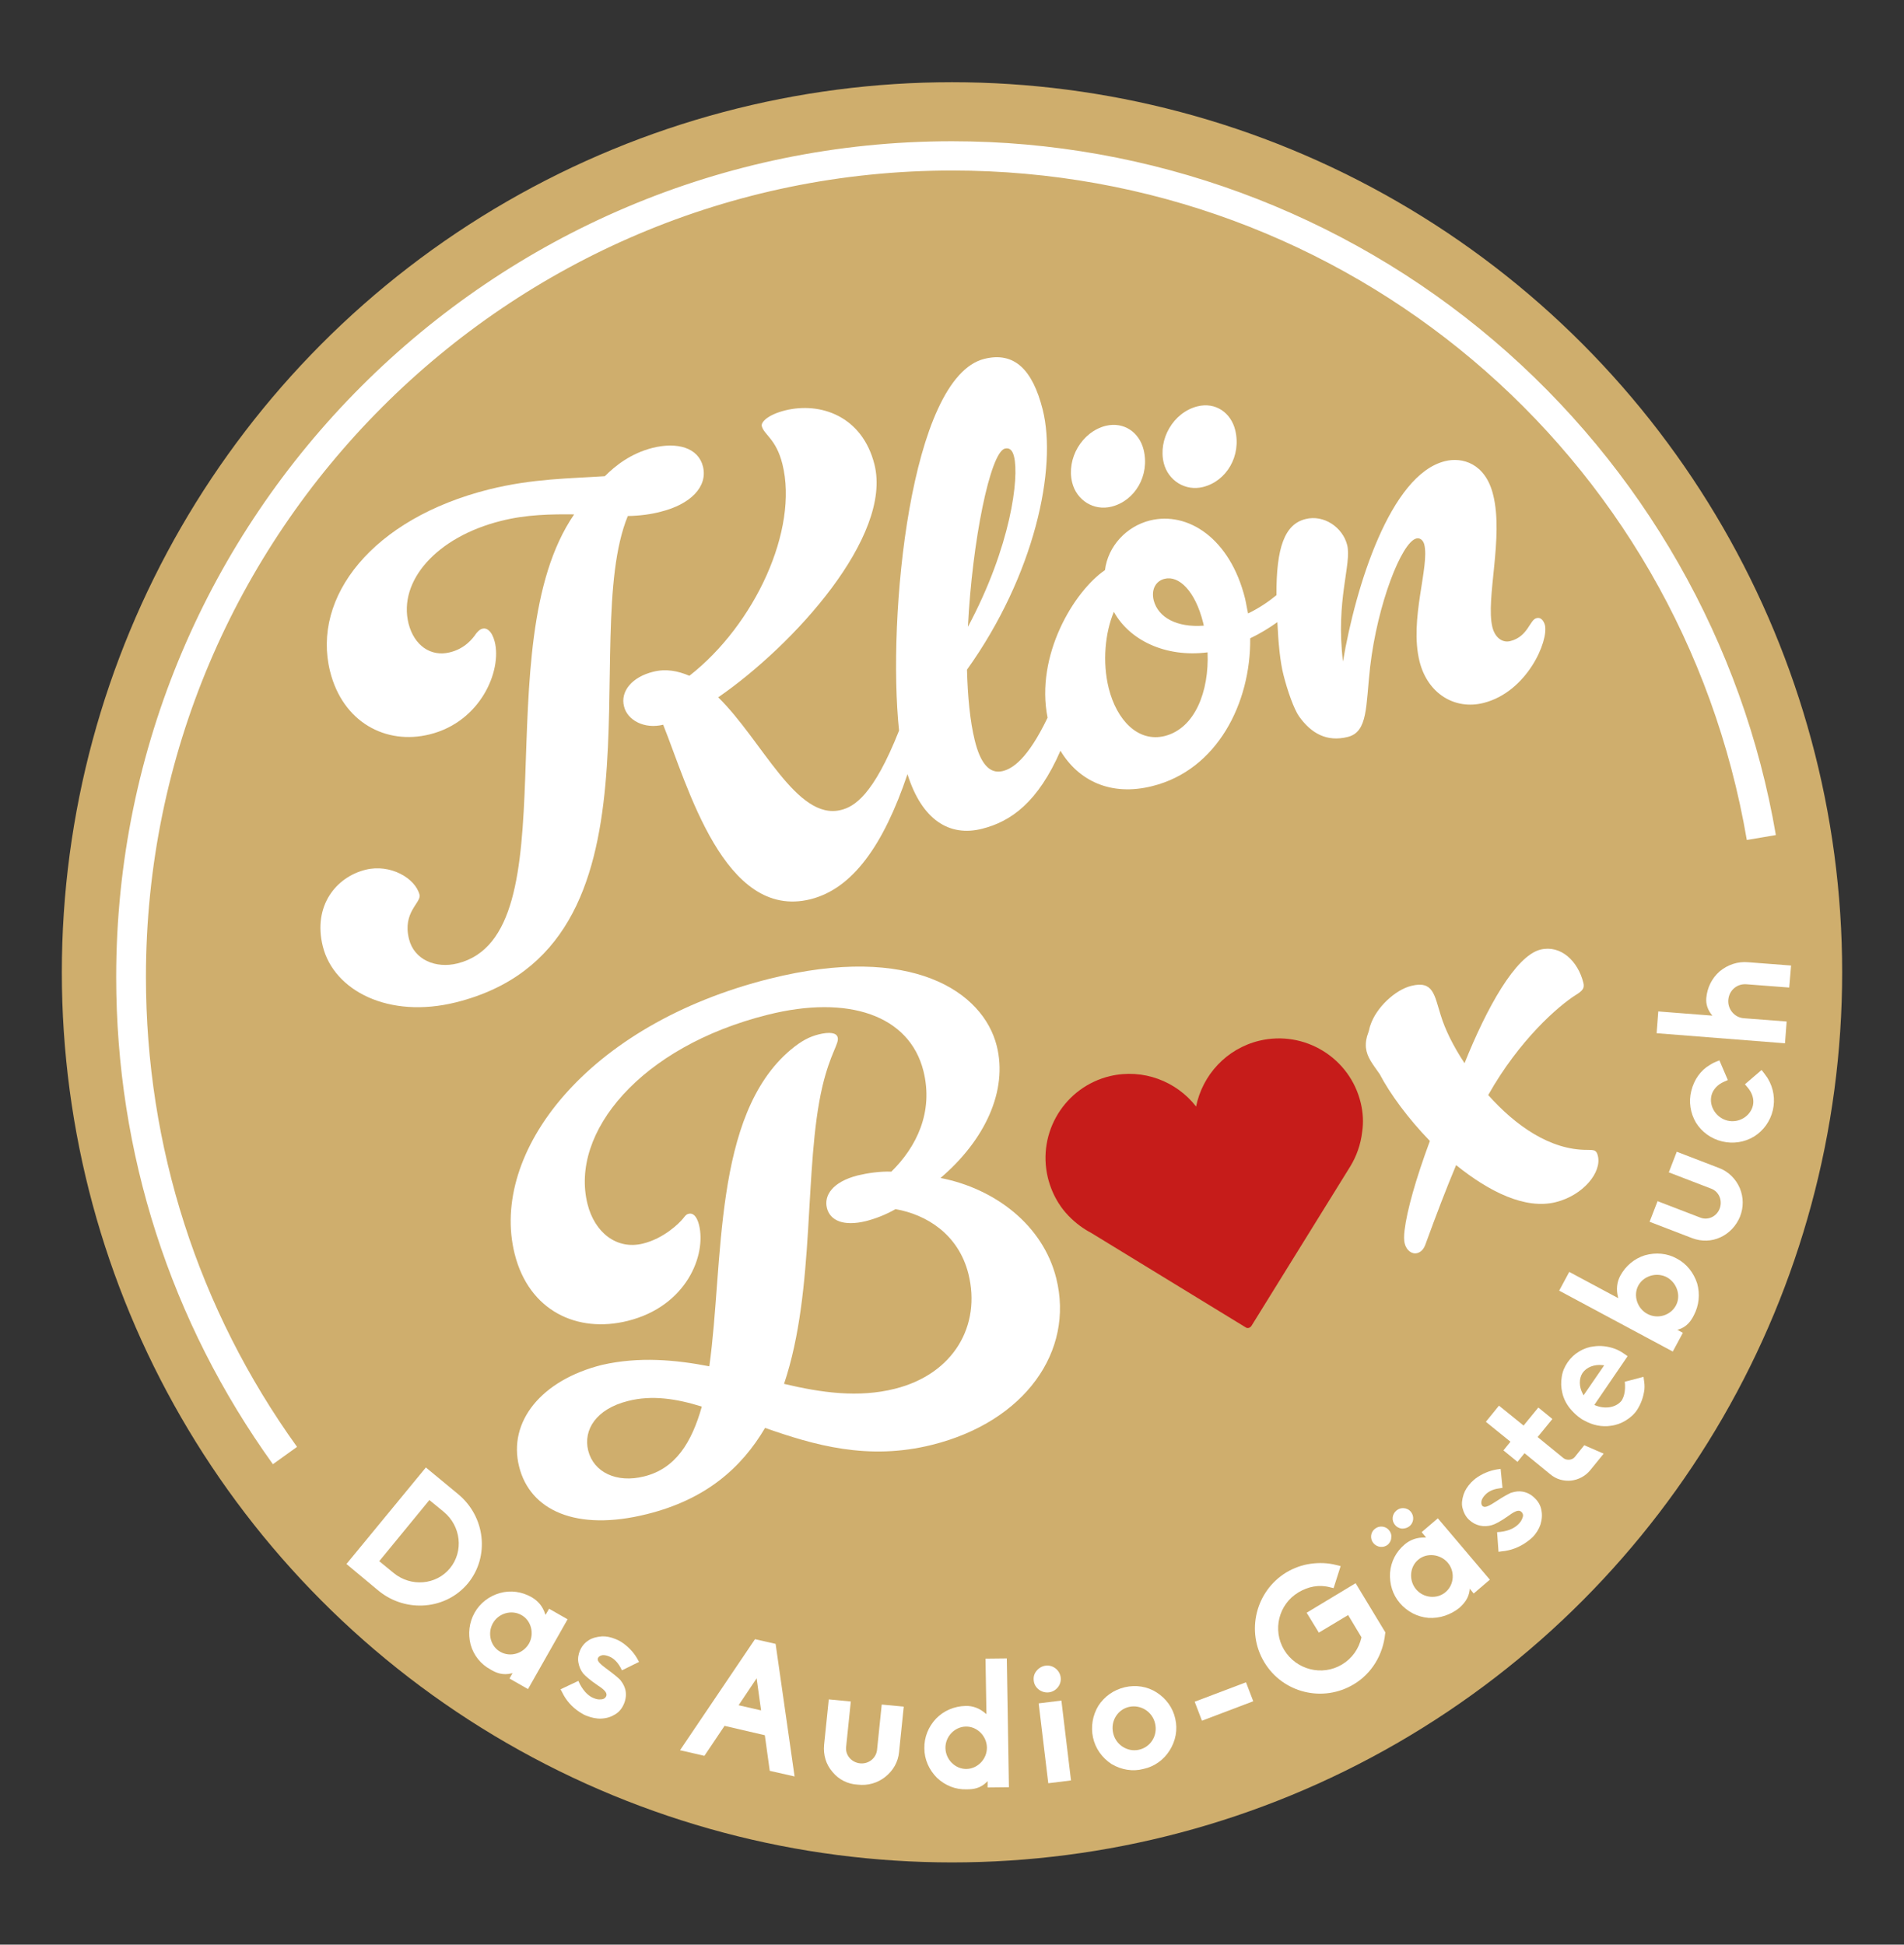 <?xml version="1.0" encoding="utf-8"?>
<!-- Generator: Adobe Illustrator 28.1.0, SVG Export Plug-In . SVG Version: 6.00 Build 0)  -->
<svg version="1.1" id="Ebene_1" xmlns="http://www.w3.org/2000/svg" xmlns:xlink="http://www.w3.org/1999/xlink" x="0px" y="0px"
	 viewBox="0 0 812.8 830.2" style="enable-background:new 0 0 812.8 830.2;" xml:space="preserve">
<rect x="0" y="0" width="812.8" height="830.2" fill="#333333" stroke="none"/>
<style type="text/css">
	.st0{fill:#CFAE6D;}
	.st1{fill:#C61C1A;}
	.st2{fill:#FFFFFF;}
</style>
<g>
	<g>
		<circle class="st0" cx="406.4" cy="415.1" r="380"/>
	</g>
	<g>
		<path class="st1" d="M580.9,470.9c-4.6-19.3-24-31.2-43.3-26.6c-14.1,3.4-24.3,14.7-27,28.1c-8.4-10.8-22.6-16.3-36.7-13
			c-19.3,4.6-31.2,24-26.6,43.3c1,4.1,2.6,7.8,4.7,11.1c2.4,3.8,5.6,7,9.1,9.6c1.5,1.1,3.1,2.1,4.8,3l65.9,40.3
			c0.4,0.3,0.9,0.3,1.3,0.2c0.4-0.1,0.8-0.4,1.1-0.8l42.2-68.1l0,0c2.7-4.4,4.5-9.5,5.1-14.8C582.1,479.2,581.9,475.1,580.9,470.9z"
			/>
	</g>
	<g>
		<path class="st2" d="M116.5,625.1c-43.8-60.9-66.9-132.8-66.9-208c0-196.7,160.1-356.8,356.8-356.8c84.7,0,166.8,30.2,231.2,85
			c63.7,54.2,106.5,129.2,120.5,211.2l-12.4,2.1C717.4,193,574.7,72.8,406.5,72.8c-189.8,0-344.2,154.4-344.2,344.2
			c0,72.6,22.3,142,64.5,200.7L116.5,625.1z"/>
	</g>
	<g>
		<g>
			<path class="st2" d="M282.3,218.4c12.3-3.1,19.9-10.5,17.8-19.2c-2-8.1-11-10.6-21.5-8c-9.4,2.4-15.9,7.6-20.4,12.1
				c-15.1,1-30.7,1-49.3,5.6c-50,12.5-75.9,46-68,77.7c5.4,21.7,23.8,31.6,42.6,26.9c21.7-5.4,30.8-27.2,27.7-39.5
				c-1.2-4.7-3.5-6.1-5.3-5.6c-1.1,0.3-1.7,1-2.6,2c-1.6,2.4-5,6.6-11.3,8.1c-8.1,2-15.2-2.9-17.6-12.3
				c-4.5-18.1,11.9-36.9,39.4-43.8c11-2.8,21.6-2.9,31.3-2.8c-38.6,56.1-0.5,179.4-49.8,191.7c-9.2,2.3-18.5-1.5-20.7-10.4
				c-2.9-11.5,5.3-15.5,4.5-18.9c-1.8-7.1-12.5-13.3-23-10.7c-12.6,3.1-22.6,15.4-18.3,32.7c4.7,18.9,28.1,31.1,56.9,23.9
				c93.8-23.5,51.7-154.9,73.3-207.6C273,220.2,277.9,219.6,282.3,218.4z"/>
		</g>
		<g>
			<path class="st2" d="M513.6,207.9c10-2.5,16.4-13.3,13.7-24.3c-1.8-7.3-8.3-12.1-16.2-10.1c-10.2,2.6-16.8,14-14.3,24.2
				C498.7,205.2,506,209.8,513.6,207.9z"/>
		</g>
		<g>
			<path class="st2" d="M474.5,216.3c10-2.5,16.4-13.3,13.7-24.3c-1.8-7.3-8.3-12.1-16.2-10.2c-10.2,2.6-16.8,14-14.3,24.2
				C459.6,213.6,466.9,218.2,474.5,216.3z"/>
		</g>
		<g>
			<path class="st2" d="M655.9,263.9c-2.9,0.7-3.6,7.9-11.2,9.8c-3.1,0.8-6.4-1.2-7.6-5.9c-3-12.1,4.9-38.3,0.3-56.6
				c-3.3-13.4-13.2-16.2-20.6-14.3c-23.3,5.8-38.1,53.5-43.5,85.5c-3.2-26.2,3.8-41.6,1.8-49.7c-1.9-7.6-10-13.1-17.8-11.1
				c-8.9,2.2-12.5,12.2-12.4,32.5c-3.4,2.8-7.4,5.5-12.1,7.8c-0.5-2.1-0.8-4.3-1.3-6.4c-6.4-25.7-24.4-37.3-40.6-33.3
				c-10,2.5-17.9,10.9-19.2,21.2c-13.2,9-29.8,36.4-24.5,63c-8.6,17.9-15.1,21.8-19.2,22.8c-5.8,1.4-9.6-3.7-11.9-13.2
				c-2-8.1-3-18.7-3.3-30.1c28.9-40.4,38.6-86.2,32.3-111.1c-4.3-17-12.1-24.8-24.9-21.6c-31.7,7.9-41.5,110.3-36.4,158.7
				c-11,27.8-19.2,32.5-24.8,33.9c-18.9,4.7-33.6-29.7-52.4-48.1c32.3-22.3,74.4-68.7,66.7-99.4c-5.2-20.7-23.1-26.8-38.1-23.1
				c-7.6,1.9-10.4,5.1-10,6.7c0.9,3.7,6.1,5.4,8.8,16.2c7,28-11.8,68.6-39.7,90.4c-5-2.1-10-3.1-15.5-1.7
				c-8.9,2.2-14.1,8.3-12.4,14.8c1.4,5.8,8.6,9.8,16.7,7.8c10.4,25.8,26,83.7,62.9,74.5c17.9-4.5,31.1-22.9,41.4-53.4
				c6.1,19.5,17.9,26.9,31.9,23.3c12.3-3.1,23.8-11.3,33.4-33.3c7.6,12.7,21.4,19.6,39.2,15.1c27.8-6.9,42.1-35.6,41.8-63.1
				c4.2-2,8.1-4.4,11.6-6.9c0.4,8.9,1.2,17.1,2.6,22.5c1.7,6.8,4.5,14.7,6.7,17.8c5.1,7.1,11.7,11,20.8,8.7c8.6-2.2,7.6-13,9.5-29.9
				c3.1-26.7,13.4-53.2,19.7-54.8c1.6-0.4,2.9,0.7,3.4,2.5c2.4,9.4-6.5,32-2,50c3.4,13.6,14.9,20.8,27.3,17.7
				c18.6-4.7,27.9-26.5,26.2-33.3C658.9,264.8,657.7,263.4,655.9,263.9z M429,191.5c2.1-0.5,3.3,0.9,3.9,3.5
				c2.2,8.9-1.3,38.2-19.7,72.6C415,231.2,422.7,193.1,429,191.5z M497.3,314.2c-11.5,2.9-20.6-6.8-24-20.4
				c-2.8-11.3-1.5-23.8,2.2-32.6c6.6,12,21.9,19.6,40,17.3C516.2,295.2,510.1,310.9,497.3,314.2z M513.9,267.1
				c-11.5,0.9-19.5-3.5-21.4-10.8c-1.2-5,1.2-8.4,4.7-9.2c6-1.5,13,5.1,16.4,18.7L513.9,267.1z"/>
		</g>
	</g>
	<g>
		<g>
			<path class="st2" d="M302.8,583.3c6.2-44.2,1.4-107,34.7-135.1c4.8-4,8.1-5.6,12-6.6c4.5-1.1,7.6-0.8,8.1,1.3
				c0.7,2.6-3.1,6.6-6.5,20.8c-8.1,34.6-2.8,86.7-16.4,127.1c16,3.8,31.8,6,47.3,2.1c25.2-6.3,36.9-27.1,31.4-49.1
				c-4.3-17-18-25.3-31.1-27.6c-4.4,2.5-8.7,4.1-12.6,5.1c-9.7,2.4-15.4-0.3-16.7-5.6c-1.3-5.2,2.2-11.1,13.2-13.9
				c4.2-1,9.6-1.8,14.3-1.6c10.7-10.5,18.1-25.4,13.7-43c-6-23.8-32.1-32.6-66.4-24c-54.5,13.6-84.6,50.4-77,80.8
				c3,12.1,12.4,19.7,23.7,16.9c8.9-2.2,15.4-8.6,17.1-10.7c0.9-1.1,1.2-1.7,2.3-2c1.8-0.5,3.5,0.8,4.5,4.7
				c3.2,12.8-5.2,34.7-30.4,41c-21.5,5.4-42.2-4.2-48.3-28.6c-10.8-43.2,30.6-97.9,109-117.5c60.5-15.1,91,5.6,96.8,28.7
				c4.8,19.1-5,40.2-24,56.4c23.1,4.5,43.7,20,49.4,42.8c7.8,31.2-13.4,61.2-52.9,71.1c-27.5,6.9-50.6,0.1-71.4-7.2
				c-10.2,17.3-25.5,30.6-50.4,36.8c-30.4,7.6-50-1.7-54.6-20.3c-4.8-19.1,9.4-36.9,35.4-43.4C272.8,579.1,288.2,580.5,302.8,583.3z
				 M299.6,600.5c-10.9-3.4-21.3-5-31.5-2.4c-13.6,3.4-19.2,12.3-17,21.2c2.3,9.2,12.1,14,23.9,11
				C288.4,627,295.3,615.8,299.6,600.5z"/>
		</g>
		<g>
			<path class="st2" d="M682.1,493.4c-0.3-1.3-0.7-1.8-1.4-2.2c-0.9-0.3-2-0.3-3.1-0.3c-15.9,0.1-30.7-10.4-42.3-23.4
				c13.3-23.6,30-38.1,37.5-42.8c2.9-1.8,3.7-2.9,3.1-5.2c-2.3-9.2-9.6-16.2-18.3-14.1c-10.7,2.7-23,25-32.4,48.5
				c-4.9-7.4-8.4-14.6-10.2-20.6c-2.7-8.5-3.1-14.8-12.6-12.4c-6.8,1.7-14.9,9.2-17.4,16.8c-0.4,1-0.4,1.8-0.9,3.2
				c-0.8,2-1.2,4.2-1,6.4c0.5,4.2,2.8,6.8,5.9,11.3c4.4,8.4,12.1,18.9,21.4,28.5c-6,16.2-9.8,29.7-10.8,38.1
				c-0.3,2.3-0.3,4.5,0.1,5.8c0.8,3.1,3.3,4.5,5.2,4c1.6-0.4,2.9-1.6,3.7-4c4.6-12.6,8.8-23.6,13-33.6c14,11.3,29.5,19.1,42.6,15.8
				C675.8,510.3,683.9,500.5,682.1,493.4z"/>
		</g>
		<g>
			<path class="st2" d="M563.9,486.3"/>
		</g>
	</g>
	<g>
		<path class="st2" d="M147.9,667.7l33.9-41.2l13.8,11.4c11.6,9.6,13.5,26.6,4.2,38c-9.3,11.3-26.4,12.8-38.1,3.3L147.9,667.7z
			 M168,671.5c7.4,6.1,18.2,5.2,24.1-2c5.9-7.2,4.7-18-2.7-24.1l-6.1-5l-21.4,26.1L168,671.5z"/>
		<path class="st2" d="M200.9,702.1c-1.2-4.7-0.6-9.5,1.7-13.6c2.3-4.1,6.2-7.1,10.8-8.4c4.6-1.3,9.4-0.6,13.6,1.8
			c2.7,1.6,4.7,3.9,5.7,7.1l0.2,0.4l1.5-2.6l7.9,4.5l-16.9,29.8l-7.9-4.5l1.3-2.3l-0.5,0.1c-3.6,0.9-6.5-0.2-8.8-1.6
			C205.2,710.5,202.2,706.7,200.9,702.1z M210.4,693c-2.4,4.3-1,9.9,3.2,12.2c4.2,2.4,9.7,0.8,12.2-3.5c2.4-4.2,1-9.9-3.2-12.2
			C218.4,687.1,212.8,688.7,210.4,693z"/>
		<path class="st2" d="M247.4,730.9c-3.2-2.1-5.8-5-7.4-8.4l-0.7-1.3l7.6-3.6l0.6,1.3c2,3.8,4.3,5.4,5.8,6c1.2,0.5,2.1,0.7,3.1,0.6
			c1.2,0,2-0.5,2.4-1.4c0.3-0.8,0.3-2.1-3.5-4.5c-3.4-2.3-5.4-4.1-6.3-5.1c-1.1-1.4-1.8-3-2.1-4.8c-0.3-1.7,0-3.4,0.7-5.1
			c0.8-1.8,2-3.3,3.8-4.4c1.4-0.9,3.2-1.4,5.5-1.6c1.9-0.1,3.8,0.3,6,1.2c0.8,0.3,1.5,0.7,2.2,1.1c2.8,1.8,5.3,4.3,7,7.3l0.7,1.3
			l-7.3,3.6l-0.6-1.2c-1.6-2.9-3.5-4.2-4.8-4.7c-0.9-0.4-1.8-0.6-2.7-0.6c-1.1,0.1-1.9,0.7-2.1,1.2c-0.4,1,0,1.9,3.2,4.3
			c4.2,3.1,5.5,4.3,6.3,5.1c1.5,1.9,1.9,3.2,2.2,4.3c0.4,1.9,0.2,3.9-0.6,5.8c-0.8,2-2.1,3.6-3.8,4.6c-1.6,1-3.5,1.7-6,1.8
			c-1.9,0.1-4.2-0.4-6.2-1.2C249.5,732.2,248.5,731.6,247.4,730.9z"/>
		<path class="st2" d="M328.6,756l-2.1-15.2l-17.2-4l-8.6,12.8l-10.4-2.4l32-47.4l8.8,2l8.1,56.6L328.6,756z M324.9,730.2l-1.9-13.7
			l-7.7,11.5L324.9,730.2z"/>
		<path class="st2" d="M355.4,756.5c-2.8-3.2-4-7.3-3.6-11.6l2-19.4l9.4,0.9l-2,19.4c-0.4,3.5,2.3,6.6,5.9,7
			c3.7,0.4,6.9-2.2,7.3-5.7l2-19.4l9.4,0.9l-2,19.4c-0.4,4.2-2.5,7.9-5.9,10.6c-3.3,2.6-7.4,3.8-11.7,3.3
			C361.9,761.7,358,759.7,355.4,756.5z"/>
		<path class="st2" d="M400,759c-3.4-3.4-5.4-7.9-5.4-12.6c-0.1-4.7,1.7-9.2,5-12.7c3.3-3.4,7.8-5.3,12.6-5.4c3.1-0.1,6,1,8.5,3.2
			l0.4,0.3l-0.4-23.7l9.1-0.1l0.9,55l-9.1,0.1l0-2.7l-0.4,0.4c-2.7,2.7-5.7,3.1-8.4,3.1C408,764.1,403.5,762.3,400,759z
			 M403.6,746.3c0.1,4.9,4.2,9,9,8.9c4.8-0.1,8.8-4.3,8.7-9.2c-0.1-4.9-4.2-9-9-8.9C407.5,737.2,403.5,741.4,403.6,746.3z"/>
		<path class="st2" d="M441.3,717.5c-0.2-1.6,0.2-3,1.2-4.2c1-1.2,2.3-2,3.9-2.2c3.1-0.4,6,1.9,6.4,5c0.4,3.1-1.9,6-5,6.4
			C444.6,722.9,441.6,720.6,441.3,717.5z M447.5,761.3l-4.1-34.1l9.7-1.2l4.1,34.1L447.5,761.3z"/>
		<path class="st2" d="M474.5,753.1c-4.1-2.7-6.9-6.7-7.9-11.3c-1-4.6-0.2-9.5,2.3-13.6c2.6-4,6.6-6.8,11.3-7.9
			c4.8-1.1,9.6-0.3,13.5,2.2c4.1,2.6,7,6.6,8,11.2c1.1,4.7,0.2,9.5-2.4,13.6c-2.5,4-6.5,6.9-11.2,7.9
			C483.6,756.4,478.7,755.6,474.5,753.1z M475.2,739.9c1.1,5,6.1,8.2,11,7.1c5-1.1,8.1-6.1,6.9-11.2c-1.1-5-6.1-8.2-11.1-7.1
			C477.1,729.8,474,734.8,475.2,739.9z"/>
		<path class="st2" d="M513.1,734.6l-3.1-8.1l21.9-8.3l3.1,8.1L513.1,734.6z"/>
		<path class="st2" d="M539.7,709.6c-7.9-13.1-3.7-30.3,9.4-38.3c3.2-1.9,6.7-3.2,10.4-3.7c3.6-0.5,7.3-0.4,10.8,0.5l2,0.5l-3,9.4
			l-1.7-0.4c-4.5-1.2-9.1-0.3-13.3,2.2c-8.5,5.1-11.2,16.1-6.1,24.6c5.2,8.5,16.2,11.3,24.7,6.2c4.3-2.6,7.2-6.7,8.3-11.6l-5.7-9.5
			l-12.5,7.5l-5.2-8.5l20.9-12.6l12.7,21l-0.1,0.6c-0.9,9-5.8,17-13.3,21.5C564.8,727,547.6,722.8,539.7,709.6z"/>
		<path class="st2" d="M586.3,658.8c-1.5-1.8-1.3-4.5,0.5-6c1.8-1.6,4.6-1.4,6.1,0.4c0.8,0.9,1.2,2.1,1,3.2l0,0.1
			c0,1.1-0.6,2.2-1.5,3C590.6,660.9,587.9,660.7,586.3,658.8z M609.8,690.7c-4.8-0.4-9.1-2.7-12.2-6.3c-3.1-3.6-4.5-8.2-4.2-13
			c0.4-4.8,2.6-9,6.3-12.1c2.4-2,5.3-3,8.6-2.9l0.5,0l-1.9-2.3l6.9-5.9l22.2,26.2l-6.9,5.9l-1.7-2.1l0,0.5c-0.4,3.7-2.5,6-4.5,7.8
			C619.2,689.4,614.6,691,609.8,690.7z M598.5,652.6c-1.2-0.1-2.3-0.7-3-1.6c-1.5-1.8-1.3-4.5,0.6-6.1c1.8-1.6,4.6-1.3,6.1,0.4
			c1.6,1.9,1.4,4.6-0.4,6.2C600.8,652.3,599.7,652.6,598.5,652.6z M604.5,678.5c3.2,3.8,9,4.3,12.6,1.2c3.7-3.1,4.1-8.9,0.9-12.6
			c-3.2-3.7-9-4.3-12.6-1.2C601.7,669,601.4,674.8,604.5,678.5z"/>
		<path class="st2" d="M651.6,658.4c-3.1,2.2-6.8,3.6-10.5,3.9l-1.4,0.2l-0.6-8.4l1.4-0.1c4.3-0.5,6.5-2.1,7.7-3.3
			c0.9-0.9,1.4-1.7,1.7-2.6c0.5-1.1,0.3-2-0.5-2.7c-0.7-0.6-1.8-1-5.4,1.7c-3.4,2.4-5.7,3.6-7.1,4c-1.7,0.5-3.5,0.6-5.2,0.2
			c-1.7-0.4-3.2-1.2-4.6-2.5c-1.4-1.3-2.3-3.1-2.8-5.1c-0.4-1.7-0.2-3.5,0.5-5.7c0.6-1.8,1.7-3.5,3.3-5.2c0.6-0.6,1.2-1.1,1.8-1.6
			c2.7-2,6-3.4,9.3-3.9l1.4-0.2l0.8,8.1l-1.3,0.2c-3.3,0.4-5.2,1.8-6.1,2.8c-0.7,0.7-1.2,1.5-1.5,2.3c-0.3,1.1-0.1,2,0.3,2.4
			c0.8,0.7,1.8,0.7,5.2-1.5c4.4-2.9,6-3.6,7-4.1c2.3-0.7,3.6-0.7,4.9-0.5c1.9,0.3,3.7,1.2,5.2,2.7c1.6,1.5,2.6,3.3,2.9,5.2
			c0.4,1.9,0.3,3.9-0.4,6.2c-0.6,1.8-1.8,3.8-3.4,5.4C653.6,656.9,652.7,657.6,651.6,658.4z"/>
		<path class="st2" d="M678.9,627.6c-2.1,2.6-5,4.1-8.2,4.5c-3.3,0.3-6.4-0.6-8.9-2.7l-11-9l-3,3.7l-6-4.9l3-3.7l-10.5-8.5l5.6-6.9
			l10.5,8.5l6.3-7.7l6,4.9l-6.3,7.7l10.9,8.9c1.4,1.2,3.8,1,4.9-0.3l4.1-5.1l8.3,3.6L678.9,627.6z"/>
		<path class="st2" d="M698.8,602c-1.2,1.8-2.9,3.3-4.9,4.5c-1.8,1.1-3.9,1.9-6.3,2.2c-3.8,0.6-7.8-0.3-11.2-2.2
			c-0.6-0.3-1.2-0.6-1.8-1.1c-1.2-0.8-2.4-1.9-3.5-3.1c-2.1-2.2-3.6-5-4.2-7.8c-0.5-2.2-0.6-4.3-0.2-6.7c0.3-2.2,1.2-4.3,2.5-6.2
			c1.4-2,3-3.5,4.9-4.6c2.1-1.3,4.3-2,6.3-2.2c2.8-0.4,5.9-0.1,8.9,1c1.4,0.5,2.7,1.2,4.1,2.2c0.5,0.3,1,0.7,1.4,1l-14.2,20.8
			l0.5,0.2c4.4,1.8,9.2,0.8,11.4-2.4l0-0.1c1.1-1.9,1.3-4.6,1.2-6.5l-0.1-1.1l8-2.1l0.2,1.5c0.2,1.1,0.3,2.5,0.2,3.7l0,0.1
			C701.6,596.3,700.6,599.2,698.8,602L698.8,602z M675.7,595.1l0.3,0.6l8.8-12.8l-0.7-0.1c-3.6-0.4-6.8,0.9-8.5,3.3
			C674,588.5,674,592,675.7,595.1z"/>
		<path class="st2" d="M716.5,567.6l-0.5,0.1l2.4,1.3l-4.3,8l-48.5-26l4.3-8l20.9,11.2l-0.1-0.5c-0.8-3.2-0.5-6.3,1-9.1
			c2.3-4.2,6-7.3,10.5-8.7c4.6-1.3,9.5-0.9,13.6,1.4c4.2,2.2,7.2,6,8.7,10.6c1.3,4.6,0.8,9.4-1.4,13.6
			C721.9,563.9,720.1,566.5,716.5,567.6z M715.4,557.4c2.3-4.2,0.5-9.7-3.8-12.1c-4.3-2.3-9.9-0.7-12.2,3.5
			c-2.3,4.2-0.5,9.8,3.8,12.1C707.6,563.3,713.1,561.6,715.4,557.4z"/>
		<path class="st2" d="M734.5,528.2c-3.8,1.8-8.1,1.9-12.1,0.4l-18.2-7l3.4-8.8l18.2,7c3.3,1.3,7-0.4,8.3-3.8
			c1.3-3.4-0.2-7.2-3.5-8.5l-18.2-7l3.4-8.8l18.2,7c3.9,1.5,7,4.6,8.7,8.5c1.6,3.9,1.7,8.1,0.1,12.2
			C741.2,523.3,738.2,526.5,734.5,528.2z"/>
		<path class="st2" d="M748.8,485.2L748.8,485.2c-4.1,2.5-9,3.2-13.6,2.1c-4.7-1.1-8.7-4-11.2-8c-2.4-4.1-3.2-8.9-2-13.6
			c1.2-4.8,4-8.8,8-11.1c0.9-0.6,1.7-1,2.5-1.3l1.5-0.6l3.6,8.4l-1.6,0.7c-2.8,1.2-4.8,3.4-5.4,5.9c-1.1,4.6,2,9.5,6.8,10.7
			c4.8,1.2,9.8-1.8,10.9-6.4c0.6-2.5-0.2-5.4-2.3-7.8l-1.1-1.3l7.1-6.1l1.1,1.4c0.2,0.2,0.3,0.5,0.5,0.7c0.3,0.5,0.8,1,1.1,1.6
			c2.4,4,3.2,8.8,2.1,13.5C755.7,478.7,752.8,482.7,748.8,485.2z"/>
		<path class="st2" d="M763.8,421.6l-18.3-1.4c-4-0.3-7.4,2.6-7.7,6.7c-0.3,3.9,2.6,7.5,6.6,7.8l18.3,1.4l-0.7,9.3l-54.8-4.3
			l0.7-9.3l23.1,1.8c-2.1-2.5-2.8-5-2.6-7.5c0.4-4.5,2.4-8.5,5.7-11.4c3.5-2.9,7.8-4.3,12.2-3.9l18.3,1.4L763.8,421.6z"/>
	</g>
</g>
</svg>

